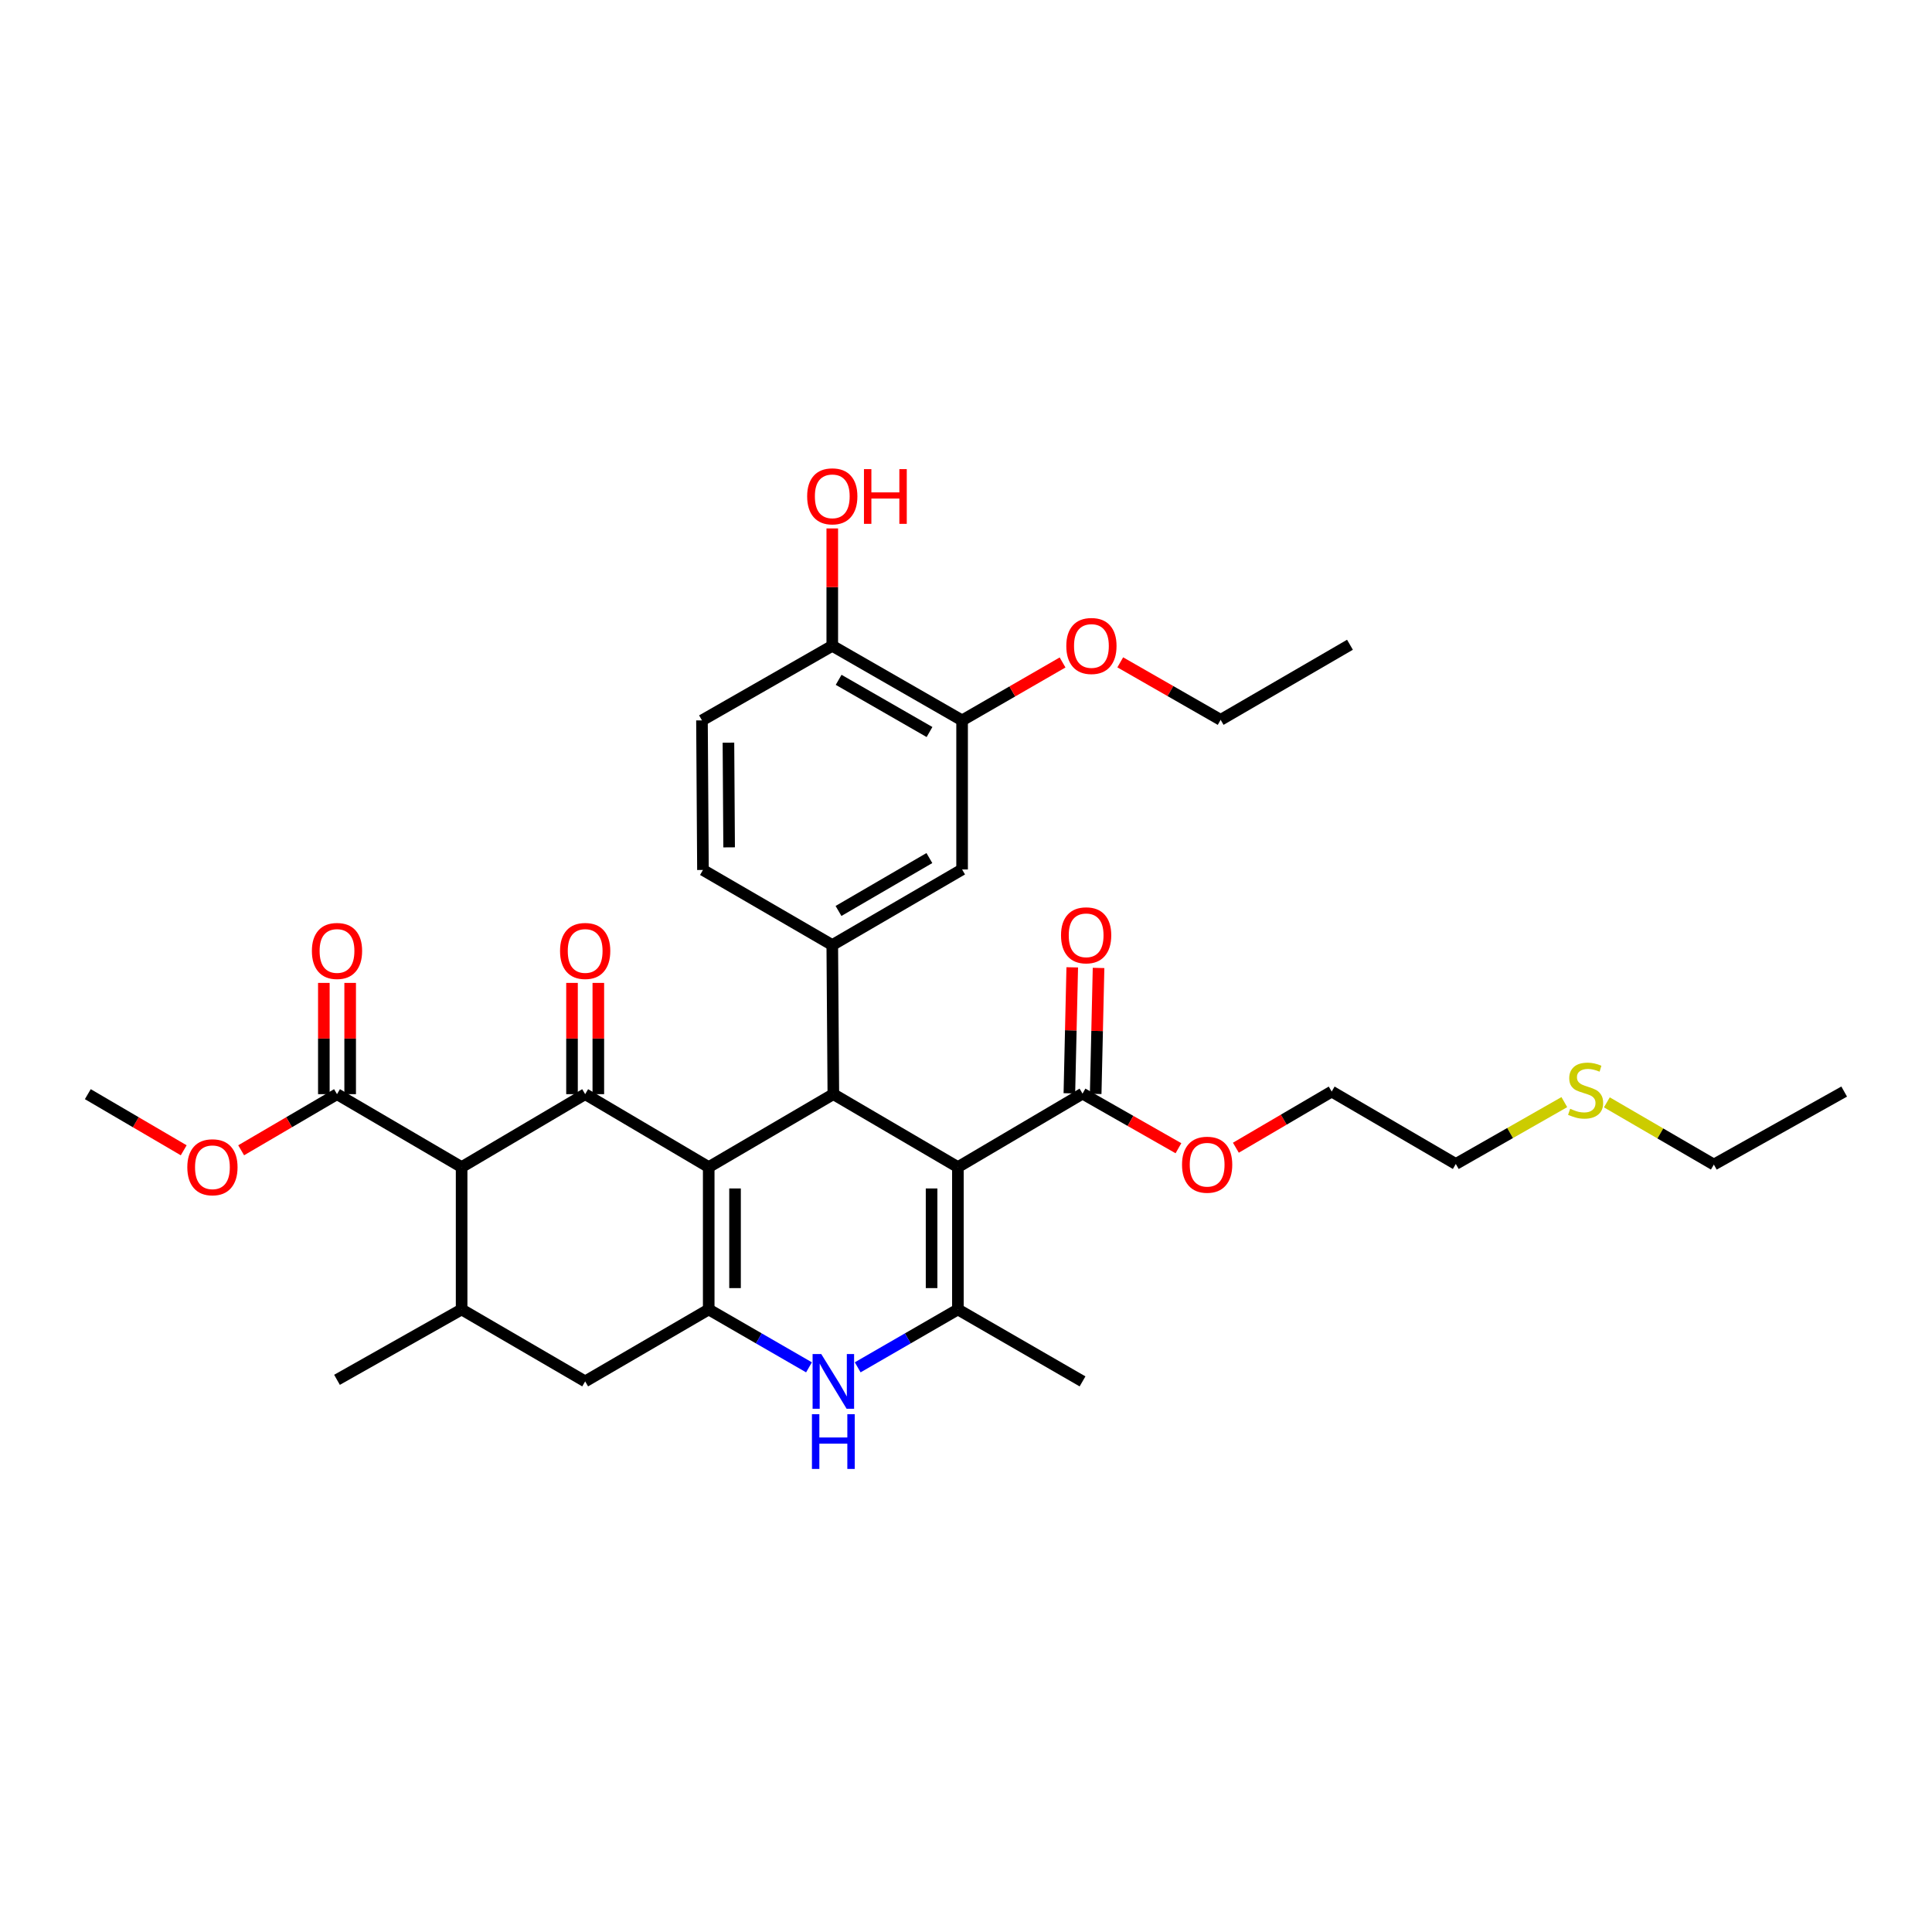 <?xml version='1.0' encoding='iso-8859-1'?>
<svg version='1.1' baseProfile='full'
              xmlns='http://www.w3.org/2000/svg'
                      xmlns:rdkit='http://www.rdkit.org/xml'
                      xmlns:xlink='http://www.w3.org/1999/xlink'
                  xml:space='preserve'
width='1000px' height='1000px' viewBox='0 0 1000 1000'>
<!-- END OF HEADER -->
<rect style='opacity:1.0;fill:#FFFFFF;stroke:none' width='1000' height='1000' x='0' y='0'> </rect>
<path class='bond-1' d='M 366.829,604.092 L 431.337,566.336' style='fill:none;fill-rule:evenodd;stroke:#000000;stroke-width:6px;stroke-linecap:butt;stroke-linejoin:miter;stroke-opacity:1' />
<path class='bond-2' d='M 366.829,604.092 L 302.881,566.336' style='fill:none;fill-rule:evenodd;stroke:#000000;stroke-width:6px;stroke-linecap:butt;stroke-linejoin:miter;stroke-opacity:1' />
<path class='bond-3' d='M 366.829,604.092 L 366.829,677.772' style='fill:none;fill-rule:evenodd;stroke:#000000;stroke-width:6px;stroke-linecap:butt;stroke-linejoin:miter;stroke-opacity:1' />
<path class='bond-3' d='M 380.451,615.144 L 380.451,666.72' style='fill:none;fill-rule:evenodd;stroke:#000000;stroke-width:6px;stroke-linecap:butt;stroke-linejoin:miter;stroke-opacity:1' />
<path class='bond-0' d='M 495.807,604.092 L 431.337,566.336' style='fill:none;fill-rule:evenodd;stroke:#000000;stroke-width:6px;stroke-linecap:butt;stroke-linejoin:miter;stroke-opacity:1' />
<path class='bond-9' d='M 495.807,604.092 L 560.315,566.056' style='fill:none;fill-rule:evenodd;stroke:#000000;stroke-width:6px;stroke-linecap:butt;stroke-linejoin:miter;stroke-opacity:1' />
<path class='bond-35' d='M 495.807,604.092 L 495.807,677.772' style='fill:none;fill-rule:evenodd;stroke:#000000;stroke-width:6px;stroke-linecap:butt;stroke-linejoin:miter;stroke-opacity:1' />
<path class='bond-35' d='M 482.185,615.144 L 482.185,666.72' style='fill:none;fill-rule:evenodd;stroke:#000000;stroke-width:6px;stroke-linecap:butt;stroke-linejoin:miter;stroke-opacity:1' />
<path class='bond-7' d='M 431.337,566.336 L 430.785,489.152' style='fill:none;fill-rule:evenodd;stroke:#000000;stroke-width:6px;stroke-linecap:butt;stroke-linejoin:miter;stroke-opacity:1' />
<path class='bond-5' d='M 302.881,566.336 L 238.933,604.092' style='fill:none;fill-rule:evenodd;stroke:#000000;stroke-width:6px;stroke-linecap:butt;stroke-linejoin:miter;stroke-opacity:1' />
<path class='bond-14' d='M 309.692,566.336 L 309.692,537.542' style='fill:none;fill-rule:evenodd;stroke:#000000;stroke-width:6px;stroke-linecap:butt;stroke-linejoin:miter;stroke-opacity:1' />
<path class='bond-14' d='M 309.692,537.542 L 309.692,508.749' style='fill:none;fill-rule:evenodd;stroke:#FF0000;stroke-width:6px;stroke-linecap:butt;stroke-linejoin:miter;stroke-opacity:1' />
<path class='bond-14' d='M 296.07,566.336 L 296.07,537.542' style='fill:none;fill-rule:evenodd;stroke:#000000;stroke-width:6px;stroke-linecap:butt;stroke-linejoin:miter;stroke-opacity:1' />
<path class='bond-14' d='M 296.07,537.542 L 296.07,508.749' style='fill:none;fill-rule:evenodd;stroke:#FF0000;stroke-width:6px;stroke-linecap:butt;stroke-linejoin:miter;stroke-opacity:1' />
<path class='bond-6' d='M 366.829,677.772 L 392.782,692.752' style='fill:none;fill-rule:evenodd;stroke:#000000;stroke-width:6px;stroke-linecap:butt;stroke-linejoin:miter;stroke-opacity:1' />
<path class='bond-6' d='M 392.782,692.752 L 418.735,707.732' style='fill:none;fill-rule:evenodd;stroke:#0000FF;stroke-width:6px;stroke-linecap:butt;stroke-linejoin:miter;stroke-opacity:1' />
<path class='bond-11' d='M 366.829,677.772 L 302.881,715.006' style='fill:none;fill-rule:evenodd;stroke:#000000;stroke-width:6px;stroke-linecap:butt;stroke-linejoin:miter;stroke-opacity:1' />
<path class='bond-4' d='M 495.807,677.772 L 469.873,692.75' style='fill:none;fill-rule:evenodd;stroke:#000000;stroke-width:6px;stroke-linecap:butt;stroke-linejoin:miter;stroke-opacity:1' />
<path class='bond-4' d='M 469.873,692.75 L 443.938,707.728' style='fill:none;fill-rule:evenodd;stroke:#0000FF;stroke-width:6px;stroke-linecap:butt;stroke-linejoin:miter;stroke-opacity:1' />
<path class='bond-22' d='M 495.807,677.772 L 560.315,715.006' style='fill:none;fill-rule:evenodd;stroke:#000000;stroke-width:6px;stroke-linecap:butt;stroke-linejoin:miter;stroke-opacity:1' />
<path class='bond-10' d='M 238.933,604.092 L 174.433,566.336' style='fill:none;fill-rule:evenodd;stroke:#000000;stroke-width:6px;stroke-linecap:butt;stroke-linejoin:miter;stroke-opacity:1' />
<path class='bond-34' d='M 238.933,604.092 L 238.933,677.772' style='fill:none;fill-rule:evenodd;stroke:#000000;stroke-width:6px;stroke-linecap:butt;stroke-linejoin:miter;stroke-opacity:1' />
<path class='bond-12' d='M 430.785,489.152 L 497.979,450.034' style='fill:none;fill-rule:evenodd;stroke:#000000;stroke-width:6px;stroke-linecap:butt;stroke-linejoin:miter;stroke-opacity:1' />
<path class='bond-12' d='M 434.011,471.512 L 481.047,444.129' style='fill:none;fill-rule:evenodd;stroke:#000000;stroke-width:6px;stroke-linecap:butt;stroke-linejoin:miter;stroke-opacity:1' />
<path class='bond-15' d='M 430.785,489.152 L 363.848,450.291' style='fill:none;fill-rule:evenodd;stroke:#000000;stroke-width:6px;stroke-linecap:butt;stroke-linejoin:miter;stroke-opacity:1' />
<path class='bond-8' d='M 238.933,677.772 L 302.881,715.006' style='fill:none;fill-rule:evenodd;stroke:#000000;stroke-width:6px;stroke-linecap:butt;stroke-linejoin:miter;stroke-opacity:1' />
<path class='bond-26' d='M 238.933,677.772 L 174.433,714.196' style='fill:none;fill-rule:evenodd;stroke:#000000;stroke-width:6px;stroke-linecap:butt;stroke-linejoin:miter;stroke-opacity:1' />
<path class='bond-17' d='M 567.125,566.211 L 567.868,533.607' style='fill:none;fill-rule:evenodd;stroke:#000000;stroke-width:6px;stroke-linecap:butt;stroke-linejoin:miter;stroke-opacity:1' />
<path class='bond-17' d='M 567.868,533.607 L 568.611,501.002' style='fill:none;fill-rule:evenodd;stroke:#FF0000;stroke-width:6px;stroke-linecap:butt;stroke-linejoin:miter;stroke-opacity:1' />
<path class='bond-17' d='M 553.506,565.901 L 554.249,533.296' style='fill:none;fill-rule:evenodd;stroke:#000000;stroke-width:6px;stroke-linecap:butt;stroke-linejoin:miter;stroke-opacity:1' />
<path class='bond-17' d='M 554.249,533.296 L 554.992,500.692' style='fill:none;fill-rule:evenodd;stroke:#FF0000;stroke-width:6px;stroke-linecap:butt;stroke-linejoin:miter;stroke-opacity:1' />
<path class='bond-20' d='M 560.315,566.056 L 585.138,580.187' style='fill:none;fill-rule:evenodd;stroke:#000000;stroke-width:6px;stroke-linecap:butt;stroke-linejoin:miter;stroke-opacity:1' />
<path class='bond-20' d='M 585.138,580.187 L 609.96,594.318' style='fill:none;fill-rule:evenodd;stroke:#FF0000;stroke-width:6px;stroke-linecap:butt;stroke-linejoin:miter;stroke-opacity:1' />
<path class='bond-18' d='M 181.244,566.336 L 181.244,537.542' style='fill:none;fill-rule:evenodd;stroke:#000000;stroke-width:6px;stroke-linecap:butt;stroke-linejoin:miter;stroke-opacity:1' />
<path class='bond-18' d='M 181.244,537.542 L 181.244,508.749' style='fill:none;fill-rule:evenodd;stroke:#FF0000;stroke-width:6px;stroke-linecap:butt;stroke-linejoin:miter;stroke-opacity:1' />
<path class='bond-18' d='M 167.622,566.336 L 167.622,537.542' style='fill:none;fill-rule:evenodd;stroke:#000000;stroke-width:6px;stroke-linecap:butt;stroke-linejoin:miter;stroke-opacity:1' />
<path class='bond-18' d='M 167.622,537.542 L 167.622,508.749' style='fill:none;fill-rule:evenodd;stroke:#FF0000;stroke-width:6px;stroke-linecap:butt;stroke-linejoin:miter;stroke-opacity:1' />
<path class='bond-21' d='M 174.433,566.336 L 149.628,580.861' style='fill:none;fill-rule:evenodd;stroke:#000000;stroke-width:6px;stroke-linecap:butt;stroke-linejoin:miter;stroke-opacity:1' />
<path class='bond-21' d='M 149.628,580.861 L 124.823,595.386' style='fill:none;fill-rule:evenodd;stroke:#FF0000;stroke-width:6px;stroke-linecap:butt;stroke-linejoin:miter;stroke-opacity:1' />
<path class='bond-13' d='M 497.979,450.034 L 497.979,372.872' style='fill:none;fill-rule:evenodd;stroke:#000000;stroke-width:6px;stroke-linecap:butt;stroke-linejoin:miter;stroke-opacity:1' />
<path class='bond-23' d='M 497.979,372.872 L 523.982,357.879' style='fill:none;fill-rule:evenodd;stroke:#000000;stroke-width:6px;stroke-linecap:butt;stroke-linejoin:miter;stroke-opacity:1' />
<path class='bond-23' d='M 523.982,357.879 L 549.985,342.886' style='fill:none;fill-rule:evenodd;stroke:#FF0000;stroke-width:6px;stroke-linecap:butt;stroke-linejoin:miter;stroke-opacity:1' />
<path class='bond-36' d='M 497.979,372.872 L 430.785,334.276' style='fill:none;fill-rule:evenodd;stroke:#000000;stroke-width:6px;stroke-linecap:butt;stroke-linejoin:miter;stroke-opacity:1' />
<path class='bond-36' d='M 481.115,378.895 L 434.079,351.878' style='fill:none;fill-rule:evenodd;stroke:#000000;stroke-width:6px;stroke-linecap:butt;stroke-linejoin:miter;stroke-opacity:1' />
<path class='bond-19' d='M 363.848,450.291 L 363.34,372.872' style='fill:none;fill-rule:evenodd;stroke:#000000;stroke-width:6px;stroke-linecap:butt;stroke-linejoin:miter;stroke-opacity:1' />
<path class='bond-19' d='M 377.393,438.589 L 377.038,384.396' style='fill:none;fill-rule:evenodd;stroke:#000000;stroke-width:6px;stroke-linecap:butt;stroke-linejoin:miter;stroke-opacity:1' />
<path class='bond-16' d='M 430.785,334.276 L 363.34,372.872' style='fill:none;fill-rule:evenodd;stroke:#000000;stroke-width:6px;stroke-linecap:butt;stroke-linejoin:miter;stroke-opacity:1' />
<path class='bond-24' d='M 430.785,334.276 L 430.785,303.896' style='fill:none;fill-rule:evenodd;stroke:#000000;stroke-width:6px;stroke-linecap:butt;stroke-linejoin:miter;stroke-opacity:1' />
<path class='bond-24' d='M 430.785,303.896 L 430.785,273.516' style='fill:none;fill-rule:evenodd;stroke:#FF0000;stroke-width:6px;stroke-linecap:butt;stroke-linejoin:miter;stroke-opacity:1' />
<path class='bond-29' d='M 639.684,594.06 L 664.481,579.524' style='fill:none;fill-rule:evenodd;stroke:#FF0000;stroke-width:6px;stroke-linecap:butt;stroke-linejoin:miter;stroke-opacity:1' />
<path class='bond-29' d='M 664.481,579.524 L 689.279,564.989' style='fill:none;fill-rule:evenodd;stroke:#000000;stroke-width:6px;stroke-linecap:butt;stroke-linejoin:miter;stroke-opacity:1' />
<path class='bond-31' d='M 95.087,595.388 L 70.27,580.862' style='fill:none;fill-rule:evenodd;stroke:#FF0000;stroke-width:6px;stroke-linecap:butt;stroke-linejoin:miter;stroke-opacity:1' />
<path class='bond-31' d='M 70.27,580.862 L 45.455,566.336' style='fill:none;fill-rule:evenodd;stroke:#000000;stroke-width:6px;stroke-linecap:butt;stroke-linejoin:miter;stroke-opacity:1' />
<path class='bond-30' d='M 579.844,342.828 L 605.822,357.71' style='fill:none;fill-rule:evenodd;stroke:#FF0000;stroke-width:6px;stroke-linecap:butt;stroke-linejoin:miter;stroke-opacity:1' />
<path class='bond-30' d='M 605.822,357.71 L 631.801,372.592' style='fill:none;fill-rule:evenodd;stroke:#000000;stroke-width:6px;stroke-linecap:butt;stroke-linejoin:miter;stroke-opacity:1' />
<path class='bond-25' d='M 809.695,570.456 L 781.609,586.464' style='fill:none;fill-rule:evenodd;stroke:#CCCC00;stroke-width:6px;stroke-linecap:butt;stroke-linejoin:miter;stroke-opacity:1' />
<path class='bond-25' d='M 781.609,586.464 L 753.522,602.472' style='fill:none;fill-rule:evenodd;stroke:#000000;stroke-width:6px;stroke-linecap:butt;stroke-linejoin:miter;stroke-opacity:1' />
<path class='bond-28' d='M 831.708,570.575 L 859.397,586.675' style='fill:none;fill-rule:evenodd;stroke:#CCCC00;stroke-width:6px;stroke-linecap:butt;stroke-linejoin:miter;stroke-opacity:1' />
<path class='bond-28' d='M 859.397,586.675 L 887.086,602.775' style='fill:none;fill-rule:evenodd;stroke:#000000;stroke-width:6px;stroke-linecap:butt;stroke-linejoin:miter;stroke-opacity:1' />
<path class='bond-27' d='M 753.522,602.472 L 689.279,564.989' style='fill:none;fill-rule:evenodd;stroke:#000000;stroke-width:6px;stroke-linecap:butt;stroke-linejoin:miter;stroke-opacity:1' />
<path class='bond-32' d='M 887.086,602.775 L 954.545,564.989' style='fill:none;fill-rule:evenodd;stroke:#000000;stroke-width:6px;stroke-linecap:butt;stroke-linejoin:miter;stroke-opacity:1' />
<path class='bond-33' d='M 631.801,372.592 L 698.738,333.724' style='fill:none;fill-rule:evenodd;stroke:#000000;stroke-width:6px;stroke-linecap:butt;stroke-linejoin:miter;stroke-opacity:1' />
<path  class='atom-7' d='M 425.077 700.846
L 434.357 715.846
Q 435.277 717.326, 436.757 720.006
Q 438.237 722.686, 438.317 722.846
L 438.317 700.846
L 442.077 700.846
L 442.077 729.166
L 438.197 729.166
L 428.237 712.766
Q 427.077 710.846, 425.837 708.646
Q 424.637 706.446, 424.277 705.766
L 424.277 729.166
L 420.597 729.166
L 420.597 700.846
L 425.077 700.846
' fill='#0000FF'/>
<path  class='atom-7' d='M 420.257 731.998
L 424.097 731.998
L 424.097 744.038
L 438.577 744.038
L 438.577 731.998
L 442.417 731.998
L 442.417 760.318
L 438.577 760.318
L 438.577 747.238
L 424.097 747.238
L 424.097 760.318
L 420.257 760.318
L 420.257 731.998
' fill='#0000FF'/>
<path  class='atom-15' d='M 289.881 492.213
Q 289.881 485.413, 293.241 481.613
Q 296.601 477.813, 302.881 477.813
Q 309.161 477.813, 312.521 481.613
Q 315.881 485.413, 315.881 492.213
Q 315.881 499.093, 312.481 503.013
Q 309.081 506.893, 302.881 506.893
Q 296.641 506.893, 293.241 503.013
Q 289.881 499.133, 289.881 492.213
M 302.881 503.693
Q 307.201 503.693, 309.521 500.813
Q 311.881 497.893, 311.881 492.213
Q 311.881 486.653, 309.521 483.853
Q 307.201 481.013, 302.881 481.013
Q 298.561 481.013, 296.201 483.813
Q 293.881 486.613, 293.881 492.213
Q 293.881 497.933, 296.201 500.813
Q 298.561 503.693, 302.881 503.693
' fill='#FF0000'/>
<path  class='atom-18' d='M 549.185 484.116
Q 549.185 477.316, 552.545 473.516
Q 555.905 469.716, 562.185 469.716
Q 568.465 469.716, 571.825 473.516
Q 575.185 477.316, 575.185 484.116
Q 575.185 490.996, 571.785 494.916
Q 568.385 498.796, 562.185 498.796
Q 555.945 498.796, 552.545 494.916
Q 549.185 491.036, 549.185 484.116
M 562.185 495.596
Q 566.505 495.596, 568.825 492.716
Q 571.185 489.796, 571.185 484.116
Q 571.185 478.556, 568.825 475.756
Q 566.505 472.916, 562.185 472.916
Q 557.865 472.916, 555.505 475.716
Q 553.185 478.516, 553.185 484.116
Q 553.185 489.836, 555.505 492.716
Q 557.865 495.596, 562.185 495.596
' fill='#FF0000'/>
<path  class='atom-19' d='M 161.433 492.213
Q 161.433 485.413, 164.793 481.613
Q 168.153 477.813, 174.433 477.813
Q 180.713 477.813, 184.073 481.613
Q 187.433 485.413, 187.433 492.213
Q 187.433 499.093, 184.033 503.013
Q 180.633 506.893, 174.433 506.893
Q 168.193 506.893, 164.793 503.013
Q 161.433 499.133, 161.433 492.213
M 174.433 503.693
Q 178.753 503.693, 181.073 500.813
Q 183.433 497.893, 183.433 492.213
Q 183.433 486.653, 181.073 483.853
Q 178.753 481.013, 174.433 481.013
Q 170.113 481.013, 167.753 483.813
Q 165.433 486.613, 165.433 492.213
Q 165.433 497.933, 167.753 500.813
Q 170.113 503.693, 174.433 503.693
' fill='#FF0000'/>
<path  class='atom-21' d='M 611.816 602.855
Q 611.816 596.055, 615.176 592.255
Q 618.536 588.455, 624.816 588.455
Q 631.096 588.455, 634.456 592.255
Q 637.816 596.055, 637.816 602.855
Q 637.816 609.735, 634.416 613.655
Q 631.016 617.535, 624.816 617.535
Q 618.576 617.535, 615.176 613.655
Q 611.816 609.775, 611.816 602.855
M 624.816 614.335
Q 629.136 614.335, 631.456 611.455
Q 633.816 608.535, 633.816 602.855
Q 633.816 597.295, 631.456 594.495
Q 629.136 591.655, 624.816 591.655
Q 620.496 591.655, 618.136 594.455
Q 615.816 597.255, 615.816 602.855
Q 615.816 608.575, 618.136 611.455
Q 620.496 614.335, 624.816 614.335
' fill='#FF0000'/>
<path  class='atom-22' d='M 96.955 604.172
Q 96.955 597.372, 100.315 593.572
Q 103.675 589.772, 109.955 589.772
Q 116.235 589.772, 119.595 593.572
Q 122.955 597.372, 122.955 604.172
Q 122.955 611.052, 119.555 614.972
Q 116.155 618.852, 109.955 618.852
Q 103.715 618.852, 100.315 614.972
Q 96.955 611.092, 96.955 604.172
M 109.955 615.652
Q 114.275 615.652, 116.595 612.772
Q 118.955 609.852, 118.955 604.172
Q 118.955 598.612, 116.595 595.812
Q 114.275 592.972, 109.955 592.972
Q 105.635 592.972, 103.275 595.772
Q 100.955 598.572, 100.955 604.172
Q 100.955 609.892, 103.275 612.772
Q 105.635 615.652, 109.955 615.652
' fill='#FF0000'/>
<path  class='atom-24' d='M 551.917 334.356
Q 551.917 327.556, 555.277 323.756
Q 558.637 319.956, 564.917 319.956
Q 571.197 319.956, 574.557 323.756
Q 577.917 327.556, 577.917 334.356
Q 577.917 341.236, 574.517 345.156
Q 571.117 349.036, 564.917 349.036
Q 558.677 349.036, 555.277 345.156
Q 551.917 341.276, 551.917 334.356
M 564.917 345.836
Q 569.237 345.836, 571.557 342.956
Q 573.917 340.036, 573.917 334.356
Q 573.917 328.796, 571.557 325.996
Q 569.237 323.156, 564.917 323.156
Q 560.597 323.156, 558.237 325.956
Q 555.917 328.756, 555.917 334.356
Q 555.917 340.076, 558.237 342.956
Q 560.597 345.836, 564.917 345.836
' fill='#FF0000'/>
<path  class='atom-25' d='M 417.785 256.9
Q 417.785 250.1, 421.145 246.3
Q 424.505 242.5, 430.785 242.5
Q 437.065 242.5, 440.425 246.3
Q 443.785 250.1, 443.785 256.9
Q 443.785 263.78, 440.385 267.7
Q 436.985 271.58, 430.785 271.58
Q 424.545 271.58, 421.145 267.7
Q 417.785 263.82, 417.785 256.9
M 430.785 268.38
Q 435.105 268.38, 437.425 265.5
Q 439.785 262.58, 439.785 256.9
Q 439.785 251.34, 437.425 248.54
Q 435.105 245.7, 430.785 245.7
Q 426.465 245.7, 424.105 248.5
Q 421.785 251.3, 421.785 256.9
Q 421.785 262.62, 424.105 265.5
Q 426.465 268.38, 430.785 268.38
' fill='#FF0000'/>
<path  class='atom-25' d='M 447.185 242.82
L 451.025 242.82
L 451.025 254.86
L 465.505 254.86
L 465.505 242.82
L 469.345 242.82
L 469.345 271.14
L 465.505 271.14
L 465.505 258.06
L 451.025 258.06
L 451.025 271.14
L 447.185 271.14
L 447.185 242.82
' fill='#FF0000'/>
<path  class='atom-26' d='M 812.709 573.899
Q 813.029 574.019, 814.349 574.579
Q 815.669 575.139, 817.109 575.499
Q 818.589 575.819, 820.029 575.819
Q 822.709 575.819, 824.269 574.539
Q 825.829 573.219, 825.829 570.939
Q 825.829 569.379, 825.029 568.419
Q 824.269 567.459, 823.069 566.939
Q 821.869 566.419, 819.869 565.819
Q 817.349 565.059, 815.829 564.339
Q 814.349 563.619, 813.269 562.099
Q 812.229 560.579, 812.229 558.019
Q 812.229 554.459, 814.629 552.259
Q 817.069 550.059, 821.869 550.059
Q 825.149 550.059, 828.869 551.619
L 827.949 554.699
Q 824.549 553.299, 821.989 553.299
Q 819.229 553.299, 817.709 554.459
Q 816.189 555.579, 816.229 557.539
Q 816.229 559.059, 816.989 559.979
Q 817.789 560.899, 818.909 561.419
Q 820.069 561.939, 821.989 562.539
Q 824.549 563.339, 826.069 564.139
Q 827.589 564.939, 828.669 566.579
Q 829.789 568.179, 829.789 570.939
Q 829.789 574.859, 827.149 576.979
Q 824.549 579.059, 820.189 579.059
Q 817.669 579.059, 815.749 578.499
Q 813.869 577.979, 811.629 577.059
L 812.709 573.899
' fill='#CCCC00'/>
</svg>

